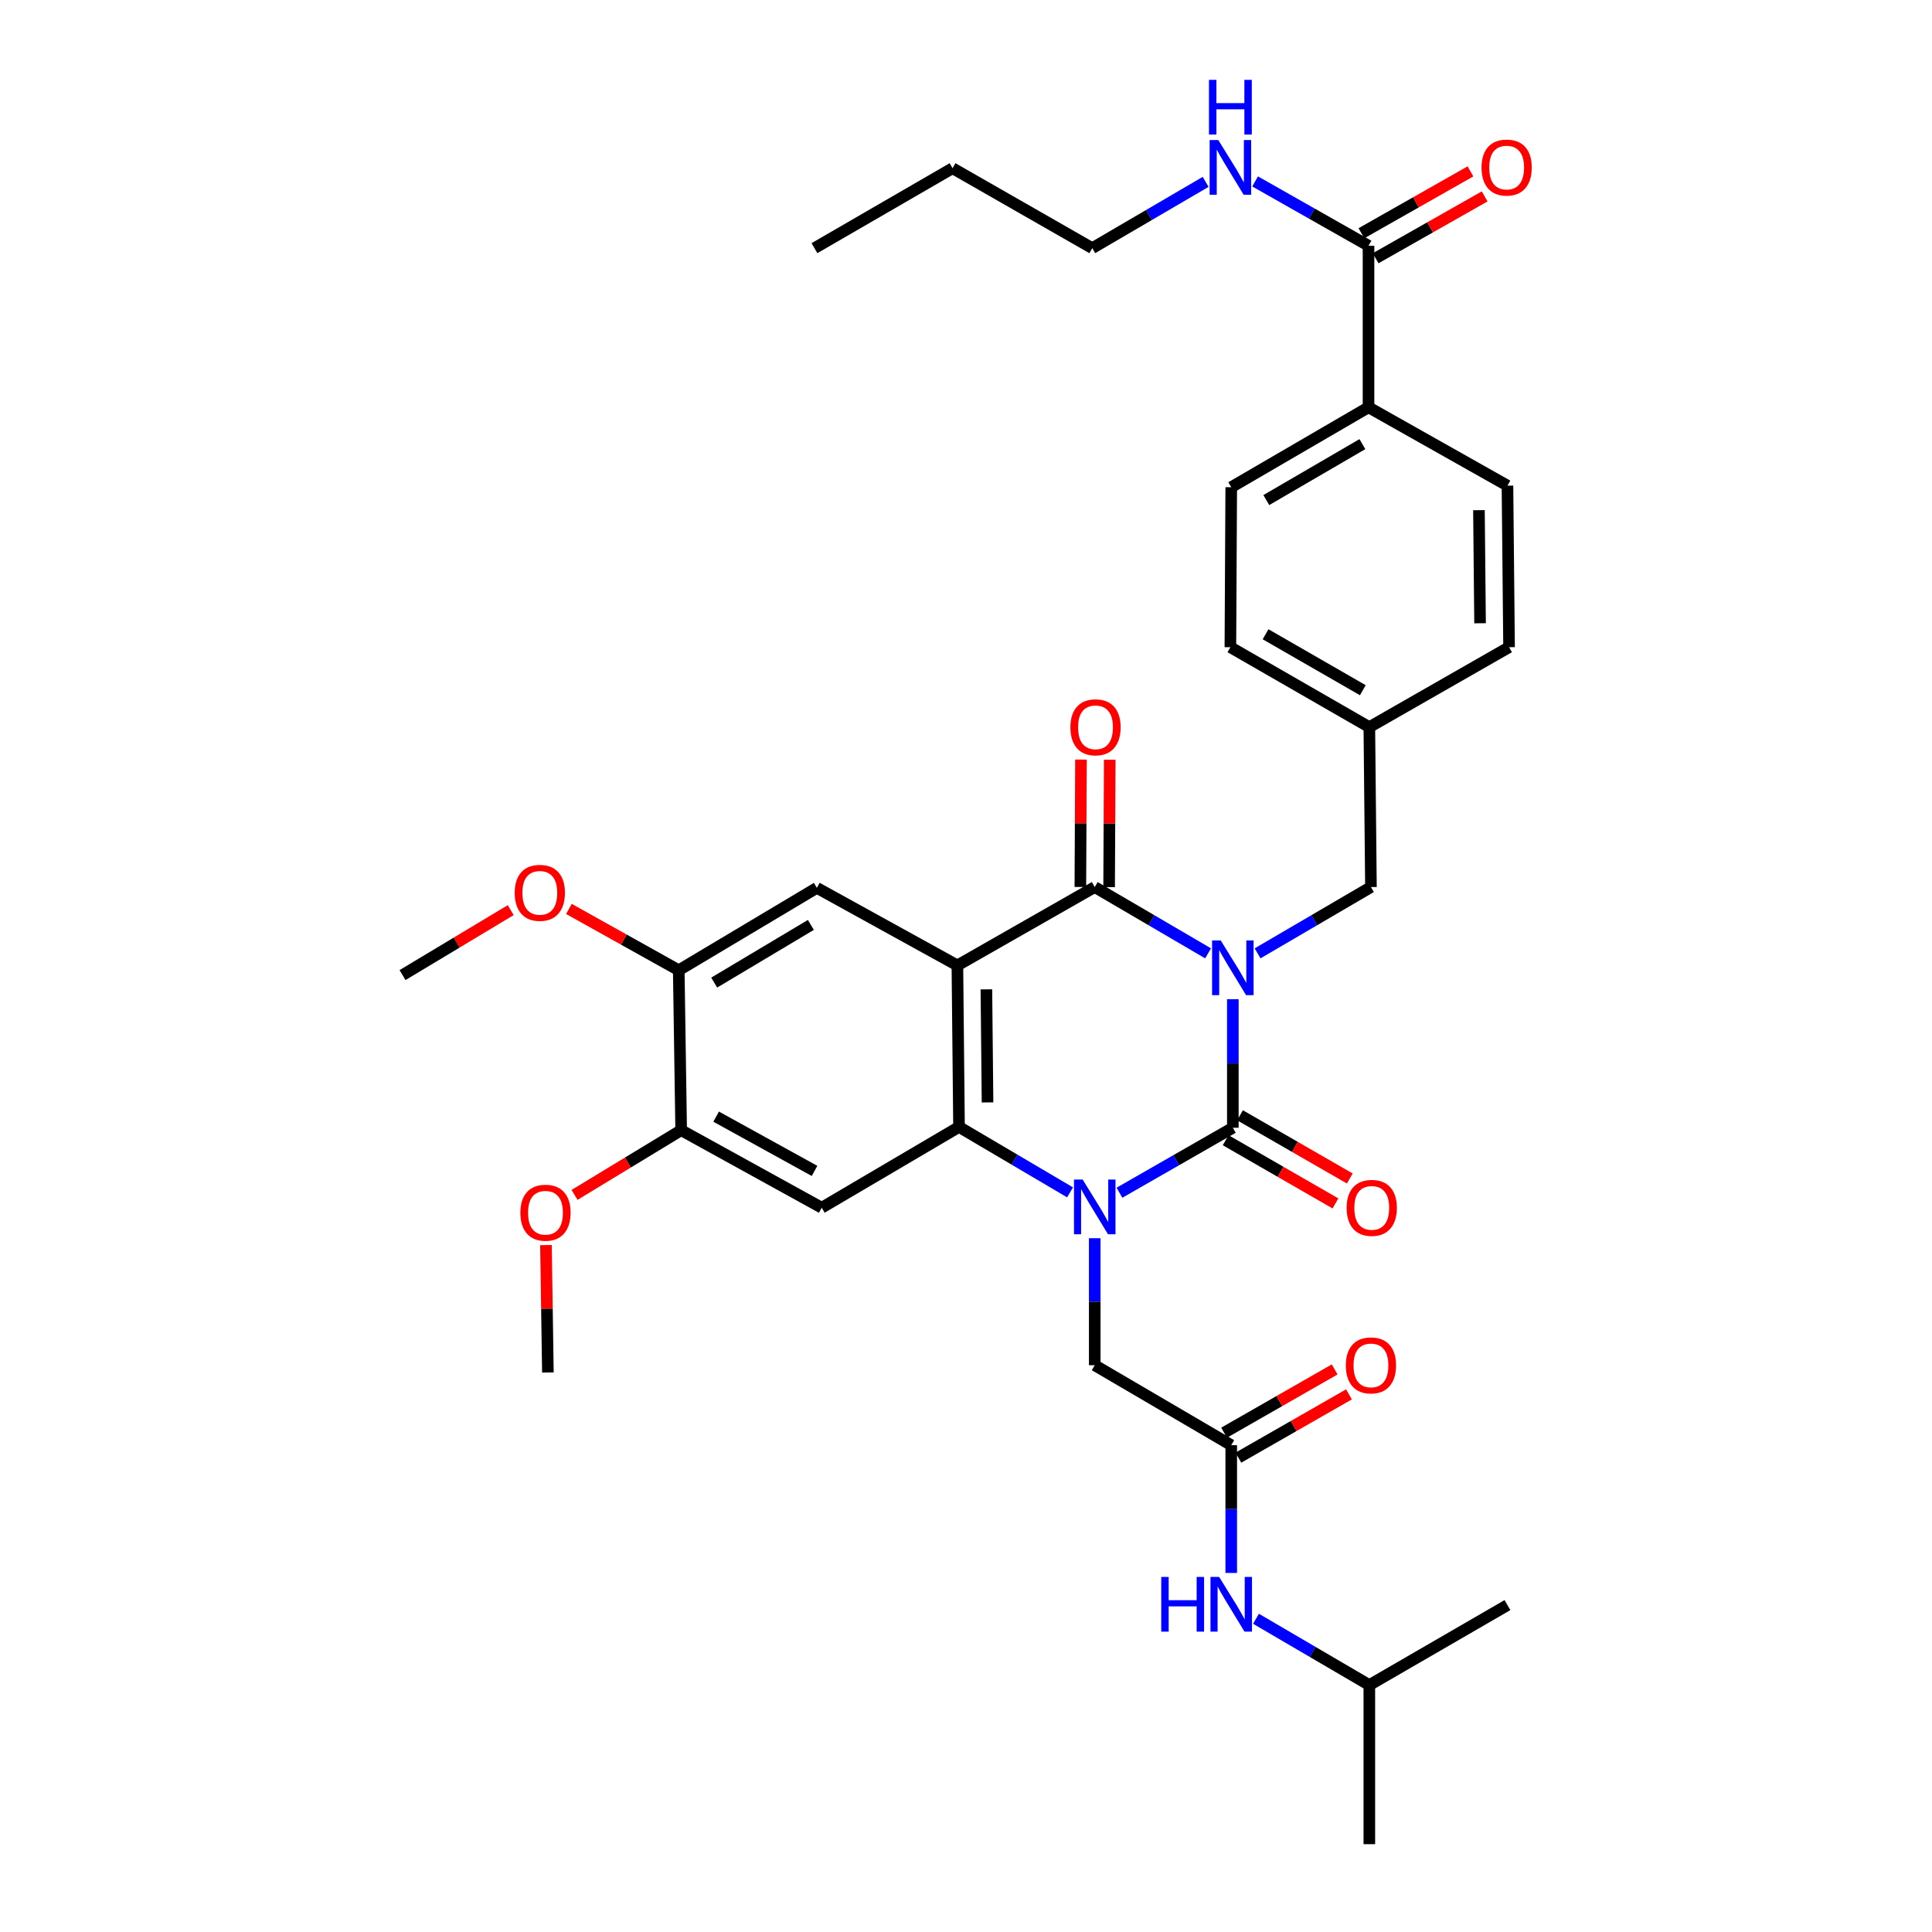 <?xml version='1.0' encoding='iso-8859-1'?>
<svg version='1.1' baseProfile='full'
              xmlns='http://www.w3.org/2000/svg'
                      xmlns:rdkit='http://www.rdkit.org/xml'
                      xmlns:xlink='http://www.w3.org/1999/xlink'
                  xml:space='preserve'
width='1000px' height='1000px' viewBox='0 0 1000 1000'>
<!-- END OF HEADER -->
<rect style='opacity:1.0;fill:#FFFFFF;stroke:none' width='1000' height='1000' x='0' y='0'> </rect>
<path class='bond-0' d='M 638.112,517.174 L 638.112,550.447' style='fill:none;fill-rule:evenodd;stroke:#0000FF;stroke-width:6px;stroke-linecap:butt;stroke-linejoin:miter;stroke-opacity:1' />
<path class='bond-0' d='M 638.112,550.447 L 638.112,583.721' style='fill:none;fill-rule:evenodd;stroke:#000000;stroke-width:6px;stroke-linecap:butt;stroke-linejoin:miter;stroke-opacity:1' />
<path class='bond-3' d='M 625.302,493.452 L 595.967,476.296' style='fill:none;fill-rule:evenodd;stroke:#0000FF;stroke-width:6px;stroke-linecap:butt;stroke-linejoin:miter;stroke-opacity:1' />
<path class='bond-3' d='M 595.967,476.296 L 566.633,459.139' style='fill:none;fill-rule:evenodd;stroke:#000000;stroke-width:6px;stroke-linecap:butt;stroke-linejoin:miter;stroke-opacity:1' />
<path class='bond-8' d='M 650.922,493.453 L 680.261,476.296' style='fill:none;fill-rule:evenodd;stroke:#0000FF;stroke-width:6px;stroke-linecap:butt;stroke-linejoin:miter;stroke-opacity:1' />
<path class='bond-8' d='M 680.261,476.296 L 709.599,459.139' style='fill:none;fill-rule:evenodd;stroke:#000000;stroke-width:6px;stroke-linecap:butt;stroke-linejoin:miter;stroke-opacity:1' />
<path class='bond-1' d='M 638.112,583.721 L 608.772,600.537' style='fill:none;fill-rule:evenodd;stroke:#000000;stroke-width:6px;stroke-linecap:butt;stroke-linejoin:miter;stroke-opacity:1' />
<path class='bond-1' d='M 608.772,600.537 L 579.433,617.354' style='fill:none;fill-rule:evenodd;stroke:#0000FF;stroke-width:6px;stroke-linecap:butt;stroke-linejoin:miter;stroke-opacity:1' />
<path class='bond-13' d='M 634.398,590.171 L 662.812,606.528' style='fill:none;fill-rule:evenodd;stroke:#000000;stroke-width:6px;stroke-linecap:butt;stroke-linejoin:miter;stroke-opacity:1' />
<path class='bond-13' d='M 662.812,606.528 L 691.225,622.885' style='fill:none;fill-rule:evenodd;stroke:#FF0000;stroke-width:6px;stroke-linecap:butt;stroke-linejoin:miter;stroke-opacity:1' />
<path class='bond-13' d='M 641.825,577.27 L 670.239,593.627' style='fill:none;fill-rule:evenodd;stroke:#000000;stroke-width:6px;stroke-linecap:butt;stroke-linejoin:miter;stroke-opacity:1' />
<path class='bond-13' d='M 670.239,593.627 L 698.652,609.984' style='fill:none;fill-rule:evenodd;stroke:#FF0000;stroke-width:6px;stroke-linecap:butt;stroke-linejoin:miter;stroke-opacity:1' />
<path class='bond-7' d='M 566.633,640.9 L 566.633,673.77' style='fill:none;fill-rule:evenodd;stroke:#0000FF;stroke-width:6px;stroke-linecap:butt;stroke-linejoin:miter;stroke-opacity:1' />
<path class='bond-7' d='M 566.633,673.77 L 566.633,706.64' style='fill:none;fill-rule:evenodd;stroke:#000000;stroke-width:6px;stroke-linecap:butt;stroke-linejoin:miter;stroke-opacity:1' />
<path class='bond-35' d='M 553.855,617.161 L 525.121,600.23' style='fill:none;fill-rule:evenodd;stroke:#0000FF;stroke-width:6px;stroke-linecap:butt;stroke-linejoin:miter;stroke-opacity:1' />
<path class='bond-35' d='M 525.121,600.23 L 496.386,583.299' style='fill:none;fill-rule:evenodd;stroke:#000000;stroke-width:6px;stroke-linecap:butt;stroke-linejoin:miter;stroke-opacity:1' />
<path class='bond-2' d='M 495.543,499.696 L 566.633,459.139' style='fill:none;fill-rule:evenodd;stroke:#000000;stroke-width:6px;stroke-linecap:butt;stroke-linejoin:miter;stroke-opacity:1' />
<path class='bond-4' d='M 495.543,499.696 L 496.386,583.299' style='fill:none;fill-rule:evenodd;stroke:#000000;stroke-width:6px;stroke-linecap:butt;stroke-linejoin:miter;stroke-opacity:1' />
<path class='bond-4' d='M 510.555,512.086 L 511.145,570.608' style='fill:none;fill-rule:evenodd;stroke:#000000;stroke-width:6px;stroke-linecap:butt;stroke-linejoin:miter;stroke-opacity:1' />
<path class='bond-6' d='M 495.543,499.696 L 422.799,459.553' style='fill:none;fill-rule:evenodd;stroke:#000000;stroke-width:6px;stroke-linecap:butt;stroke-linejoin:miter;stroke-opacity:1' />
<path class='bond-14' d='M 574.076,459.176 L 574.237,426.202' style='fill:none;fill-rule:evenodd;stroke:#000000;stroke-width:6px;stroke-linecap:butt;stroke-linejoin:miter;stroke-opacity:1' />
<path class='bond-14' d='M 574.237,426.202 L 574.399,393.229' style='fill:none;fill-rule:evenodd;stroke:#FF0000;stroke-width:6px;stroke-linecap:butt;stroke-linejoin:miter;stroke-opacity:1' />
<path class='bond-14' d='M 559.19,459.103 L 559.351,426.129' style='fill:none;fill-rule:evenodd;stroke:#000000;stroke-width:6px;stroke-linecap:butt;stroke-linejoin:miter;stroke-opacity:1' />
<path class='bond-14' d='M 559.351,426.129 L 559.513,393.156' style='fill:none;fill-rule:evenodd;stroke:#FF0000;stroke-width:6px;stroke-linecap:butt;stroke-linejoin:miter;stroke-opacity:1' />
<path class='bond-5' d='M 496.386,583.299 L 425.321,625.113' style='fill:none;fill-rule:evenodd;stroke:#000000;stroke-width:6px;stroke-linecap:butt;stroke-linejoin:miter;stroke-opacity:1' />
<path class='bond-37' d='M 425.321,625.113 L 352.569,584.986' style='fill:none;fill-rule:evenodd;stroke:#000000;stroke-width:6px;stroke-linecap:butt;stroke-linejoin:miter;stroke-opacity:1' />
<path class='bond-37' d='M 421.598,606.059 L 370.671,577.97' style='fill:none;fill-rule:evenodd;stroke:#000000;stroke-width:6px;stroke-linecap:butt;stroke-linejoin:miter;stroke-opacity:1' />
<path class='bond-12' d='M 422.799,459.553 L 351.32,502.202' style='fill:none;fill-rule:evenodd;stroke:#000000;stroke-width:6px;stroke-linecap:butt;stroke-linejoin:miter;stroke-opacity:1' />
<path class='bond-12' d='M 419.704,478.734 L 369.669,508.588' style='fill:none;fill-rule:evenodd;stroke:#000000;stroke-width:6px;stroke-linecap:butt;stroke-linejoin:miter;stroke-opacity:1' />
<path class='bond-9' d='M 566.633,706.64 L 637.285,748.015' style='fill:none;fill-rule:evenodd;stroke:#000000;stroke-width:6px;stroke-linecap:butt;stroke-linejoin:miter;stroke-opacity:1' />
<path class='bond-22' d='M 709.599,459.139 L 708.764,376.363' style='fill:none;fill-rule:evenodd;stroke:#000000;stroke-width:6px;stroke-linecap:butt;stroke-linejoin:miter;stroke-opacity:1' />
<path class='bond-16' d='M 637.285,748.015 L 637.285,781.087' style='fill:none;fill-rule:evenodd;stroke:#000000;stroke-width:6px;stroke-linecap:butt;stroke-linejoin:miter;stroke-opacity:1' />
<path class='bond-16' d='M 637.285,781.087 L 637.285,814.158' style='fill:none;fill-rule:evenodd;stroke:#0000FF;stroke-width:6px;stroke-linecap:butt;stroke-linejoin:miter;stroke-opacity:1' />
<path class='bond-18' d='M 640.981,754.476 L 669.597,738.103' style='fill:none;fill-rule:evenodd;stroke:#000000;stroke-width:6px;stroke-linecap:butt;stroke-linejoin:miter;stroke-opacity:1' />
<path class='bond-18' d='M 669.597,738.103 L 698.212,721.73' style='fill:none;fill-rule:evenodd;stroke:#FF0000;stroke-width:6px;stroke-linecap:butt;stroke-linejoin:miter;stroke-opacity:1' />
<path class='bond-18' d='M 633.588,741.555 L 662.204,725.182' style='fill:none;fill-rule:evenodd;stroke:#000000;stroke-width:6px;stroke-linecap:butt;stroke-linejoin:miter;stroke-opacity:1' />
<path class='bond-18' d='M 662.204,725.182 L 690.82,708.809' style='fill:none;fill-rule:evenodd;stroke:#FF0000;stroke-width:6px;stroke-linecap:butt;stroke-linejoin:miter;stroke-opacity:1' />
<path class='bond-10' d='M 352.569,584.986 L 351.32,502.202' style='fill:none;fill-rule:evenodd;stroke:#000000;stroke-width:6px;stroke-linecap:butt;stroke-linejoin:miter;stroke-opacity:1' />
<path class='bond-23' d='M 352.569,584.986 L 324.981,601.733' style='fill:none;fill-rule:evenodd;stroke:#000000;stroke-width:6px;stroke-linecap:butt;stroke-linejoin:miter;stroke-opacity:1' />
<path class='bond-23' d='M 324.981,601.733 L 297.392,618.48' style='fill:none;fill-rule:evenodd;stroke:#FF0000;stroke-width:6px;stroke-linecap:butt;stroke-linejoin:miter;stroke-opacity:1' />
<path class='bond-11' d='M 708.342,127.2 L 708.342,210.812' style='fill:none;fill-rule:evenodd;stroke:#000000;stroke-width:6px;stroke-linecap:butt;stroke-linejoin:miter;stroke-opacity:1' />
<path class='bond-17' d='M 712.014,133.674 L 740.235,117.666' style='fill:none;fill-rule:evenodd;stroke:#000000;stroke-width:6px;stroke-linecap:butt;stroke-linejoin:miter;stroke-opacity:1' />
<path class='bond-17' d='M 740.235,117.666 L 768.455,101.658' style='fill:none;fill-rule:evenodd;stroke:#FF0000;stroke-width:6px;stroke-linecap:butt;stroke-linejoin:miter;stroke-opacity:1' />
<path class='bond-17' d='M 704.669,120.726 L 732.89,104.718' style='fill:none;fill-rule:evenodd;stroke:#000000;stroke-width:6px;stroke-linecap:butt;stroke-linejoin:miter;stroke-opacity:1' />
<path class='bond-17' d='M 732.89,104.718 L 761.11,88.71' style='fill:none;fill-rule:evenodd;stroke:#FF0000;stroke-width:6px;stroke-linecap:butt;stroke-linejoin:miter;stroke-opacity:1' />
<path class='bond-19' d='M 708.342,127.2 L 678.992,110.551' style='fill:none;fill-rule:evenodd;stroke:#000000;stroke-width:6px;stroke-linecap:butt;stroke-linejoin:miter;stroke-opacity:1' />
<path class='bond-19' d='M 678.992,110.551 L 649.641,93.902' style='fill:none;fill-rule:evenodd;stroke:#0000FF;stroke-width:6px;stroke-linecap:butt;stroke-linejoin:miter;stroke-opacity:1' />
<path class='bond-24' d='M 351.32,502.202 L 322.895,486.33' style='fill:none;fill-rule:evenodd;stroke:#000000;stroke-width:6px;stroke-linecap:butt;stroke-linejoin:miter;stroke-opacity:1' />
<path class='bond-24' d='M 322.895,486.33 L 294.47,470.459' style='fill:none;fill-rule:evenodd;stroke:#FF0000;stroke-width:6px;stroke-linecap:butt;stroke-linejoin:miter;stroke-opacity:1' />
<path class='bond-15' d='M 708.342,210.812 L 637.285,252.179' style='fill:none;fill-rule:evenodd;stroke:#000000;stroke-width:6px;stroke-linecap:butt;stroke-linejoin:miter;stroke-opacity:1' />
<path class='bond-15' d='M 705.173,229.882 L 655.433,258.839' style='fill:none;fill-rule:evenodd;stroke:#000000;stroke-width:6px;stroke-linecap:butt;stroke-linejoin:miter;stroke-opacity:1' />
<path class='bond-36' d='M 708.342,210.812 L 780.259,251.368' style='fill:none;fill-rule:evenodd;stroke:#000000;stroke-width:6px;stroke-linecap:butt;stroke-linejoin:miter;stroke-opacity:1' />
<path class='bond-27' d='M 650.095,837.871 L 679.429,855.031' style='fill:none;fill-rule:evenodd;stroke:#0000FF;stroke-width:6px;stroke-linecap:butt;stroke-linejoin:miter;stroke-opacity:1' />
<path class='bond-27' d='M 679.429,855.031 L 708.764,872.191' style='fill:none;fill-rule:evenodd;stroke:#000000;stroke-width:6px;stroke-linecap:butt;stroke-linejoin:miter;stroke-opacity:1' />
<path class='bond-28' d='M 624.036,94.134 L 594.694,111.292' style='fill:none;fill-rule:evenodd;stroke:#0000FF;stroke-width:6px;stroke-linecap:butt;stroke-linejoin:miter;stroke-opacity:1' />
<path class='bond-28' d='M 594.694,111.292 L 565.351,128.449' style='fill:none;fill-rule:evenodd;stroke:#000000;stroke-width:6px;stroke-linecap:butt;stroke-linejoin:miter;stroke-opacity:1' />
<path class='bond-20' d='M 780.259,251.368 L 781.086,334.988' style='fill:none;fill-rule:evenodd;stroke:#000000;stroke-width:6px;stroke-linecap:butt;stroke-linejoin:miter;stroke-opacity:1' />
<path class='bond-20' d='M 765.498,264.058 L 766.076,322.592' style='fill:none;fill-rule:evenodd;stroke:#000000;stroke-width:6px;stroke-linecap:butt;stroke-linejoin:miter;stroke-opacity:1' />
<path class='bond-21' d='M 637.285,252.179 L 636.846,334.988' style='fill:none;fill-rule:evenodd;stroke:#000000;stroke-width:6px;stroke-linecap:butt;stroke-linejoin:miter;stroke-opacity:1' />
<path class='bond-25' d='M 708.764,376.363 L 781.086,334.988' style='fill:none;fill-rule:evenodd;stroke:#000000;stroke-width:6px;stroke-linecap:butt;stroke-linejoin:miter;stroke-opacity:1' />
<path class='bond-26' d='M 708.764,376.363 L 636.846,334.988' style='fill:none;fill-rule:evenodd;stroke:#000000;stroke-width:6px;stroke-linecap:butt;stroke-linejoin:miter;stroke-opacity:1' />
<path class='bond-26' d='M 705.4,357.254 L 655.058,328.291' style='fill:none;fill-rule:evenodd;stroke:#000000;stroke-width:6px;stroke-linecap:butt;stroke-linejoin:miter;stroke-opacity:1' />
<path class='bond-30' d='M 282.592,644.448 L 283.09,677.421' style='fill:none;fill-rule:evenodd;stroke:#FF0000;stroke-width:6px;stroke-linecap:butt;stroke-linejoin:miter;stroke-opacity:1' />
<path class='bond-30' d='M 283.09,677.421 L 283.587,710.394' style='fill:none;fill-rule:evenodd;stroke:#000000;stroke-width:6px;stroke-linecap:butt;stroke-linejoin:miter;stroke-opacity:1' />
<path class='bond-29' d='M 264.339,471.096 L 236.342,487.897' style='fill:none;fill-rule:evenodd;stroke:#FF0000;stroke-width:6px;stroke-linecap:butt;stroke-linejoin:miter;stroke-opacity:1' />
<path class='bond-29' d='M 236.342,487.897 L 208.346,504.699' style='fill:none;fill-rule:evenodd;stroke:#000000;stroke-width:6px;stroke-linecap:butt;stroke-linejoin:miter;stroke-opacity:1' />
<path class='bond-32' d='M 708.764,872.191 L 708.764,954.545' style='fill:none;fill-rule:evenodd;stroke:#000000;stroke-width:6px;stroke-linecap:butt;stroke-linejoin:miter;stroke-opacity:1' />
<path class='bond-33' d='M 708.764,872.191 L 780.259,830.799' style='fill:none;fill-rule:evenodd;stroke:#000000;stroke-width:6px;stroke-linecap:butt;stroke-linejoin:miter;stroke-opacity:1' />
<path class='bond-31' d='M 565.351,128.449 L 493.037,87.065' style='fill:none;fill-rule:evenodd;stroke:#000000;stroke-width:6px;stroke-linecap:butt;stroke-linejoin:miter;stroke-opacity:1' />
<path class='bond-34' d='M 493.037,87.065 L 421.558,128.449' style='fill:none;fill-rule:evenodd;stroke:#000000;stroke-width:6px;stroke-linecap:butt;stroke-linejoin:miter;stroke-opacity:1' />
<path  class='atom-0' d='M 631.852 486.785
L 641.132 501.785
Q 642.052 503.265, 643.532 505.945
Q 645.012 508.625, 645.092 508.785
L 645.092 486.785
L 648.852 486.785
L 648.852 515.105
L 644.972 515.105
L 635.012 498.705
Q 633.852 496.785, 632.612 494.585
Q 631.412 492.385, 631.052 491.705
L 631.052 515.105
L 627.372 515.105
L 627.372 486.785
L 631.852 486.785
' fill='#0000FF'/>
<path  class='atom-2' d='M 560.373 610.531
L 569.653 625.531
Q 570.573 627.011, 572.053 629.691
Q 573.533 632.371, 573.613 632.531
L 573.613 610.531
L 577.373 610.531
L 577.373 638.851
L 573.493 638.851
L 563.533 622.451
Q 562.373 620.531, 561.133 618.331
Q 559.933 616.131, 559.573 615.451
L 559.573 638.851
L 555.893 638.851
L 555.893 610.531
L 560.373 610.531
' fill='#0000FF'/>
<path  class='atom-14' d='M 697.012 625.193
Q 697.012 618.393, 700.372 614.593
Q 703.732 610.793, 710.012 610.793
Q 716.292 610.793, 719.652 614.593
Q 723.012 618.393, 723.012 625.193
Q 723.012 632.073, 719.612 635.993
Q 716.212 639.873, 710.012 639.873
Q 703.772 639.873, 700.372 635.993
Q 697.012 632.113, 697.012 625.193
M 710.012 636.673
Q 714.332 636.673, 716.652 633.793
Q 719.012 630.873, 719.012 625.193
Q 719.012 619.633, 716.652 616.833
Q 714.332 613.993, 710.012 613.993
Q 705.692 613.993, 703.332 616.793
Q 701.012 619.593, 701.012 625.193
Q 701.012 630.913, 703.332 633.793
Q 705.692 636.673, 710.012 636.673
' fill='#FF0000'/>
<path  class='atom-15' d='M 554.038 376.443
Q 554.038 369.643, 557.398 365.843
Q 560.758 362.043, 567.038 362.043
Q 573.318 362.043, 576.678 365.843
Q 580.038 369.643, 580.038 376.443
Q 580.038 383.323, 576.638 387.243
Q 573.238 391.123, 567.038 391.123
Q 560.798 391.123, 557.398 387.243
Q 554.038 383.363, 554.038 376.443
M 567.038 387.923
Q 571.358 387.923, 573.678 385.043
Q 576.038 382.123, 576.038 376.443
Q 576.038 370.883, 573.678 368.083
Q 571.358 365.243, 567.038 365.243
Q 562.718 365.243, 560.358 368.043
Q 558.038 370.843, 558.038 376.443
Q 558.038 382.163, 560.358 385.043
Q 562.718 387.923, 567.038 387.923
' fill='#FF0000'/>
<path  class='atom-17' d='M 601.065 816.218
L 604.905 816.218
L 604.905 828.258
L 619.385 828.258
L 619.385 816.218
L 623.225 816.218
L 623.225 844.538
L 619.385 844.538
L 619.385 831.458
L 604.905 831.458
L 604.905 844.538
L 601.065 844.538
L 601.065 816.218
' fill='#0000FF'/>
<path  class='atom-17' d='M 631.025 816.218
L 640.305 831.218
Q 641.225 832.698, 642.705 835.378
Q 644.185 838.058, 644.265 838.218
L 644.265 816.218
L 648.025 816.218
L 648.025 844.538
L 644.145 844.538
L 634.185 828.138
Q 633.025 826.218, 631.785 824.018
Q 630.585 821.818, 630.225 821.138
L 630.225 844.538
L 626.545 844.538
L 626.545 816.218
L 631.025 816.218
' fill='#0000FF'/>
<path  class='atom-18' d='M 766.837 86.724
Q 766.837 79.924, 770.197 76.124
Q 773.557 72.324, 779.837 72.324
Q 786.117 72.324, 789.477 76.124
Q 792.837 79.924, 792.837 86.724
Q 792.837 93.604, 789.437 97.524
Q 786.037 101.404, 779.837 101.404
Q 773.597 101.404, 770.197 97.524
Q 766.837 93.644, 766.837 86.724
M 779.837 98.204
Q 784.157 98.204, 786.477 95.324
Q 788.837 92.404, 788.837 86.724
Q 788.837 81.164, 786.477 78.364
Q 784.157 75.524, 779.837 75.524
Q 775.517 75.524, 773.157 78.324
Q 770.837 81.124, 770.837 86.724
Q 770.837 92.444, 773.157 95.324
Q 775.517 98.204, 779.837 98.204
' fill='#FF0000'/>
<path  class='atom-19' d='M 696.599 706.72
Q 696.599 699.92, 699.959 696.12
Q 703.319 692.32, 709.599 692.32
Q 715.879 692.32, 719.239 696.12
Q 722.599 699.92, 722.599 706.72
Q 722.599 713.6, 719.199 717.52
Q 715.799 721.4, 709.599 721.4
Q 703.359 721.4, 699.959 717.52
Q 696.599 713.64, 696.599 706.72
M 709.599 718.2
Q 713.919 718.2, 716.239 715.32
Q 718.599 712.4, 718.599 706.72
Q 718.599 701.16, 716.239 698.36
Q 713.919 695.52, 709.599 695.52
Q 705.279 695.52, 702.919 698.32
Q 700.599 701.12, 700.599 706.72
Q 700.599 712.44, 702.919 715.32
Q 705.279 718.2, 709.599 718.2
' fill='#FF0000'/>
<path  class='atom-20' d='M 630.586 72.484
L 639.866 87.484
Q 640.786 88.964, 642.266 91.644
Q 643.746 94.324, 643.826 94.484
L 643.826 72.484
L 647.586 72.484
L 647.586 100.804
L 643.706 100.804
L 633.746 84.404
Q 632.586 82.484, 631.346 80.284
Q 630.146 78.084, 629.786 77.404
L 629.786 100.804
L 626.106 100.804
L 626.106 72.484
L 630.586 72.484
' fill='#0000FF'/>
<path  class='atom-20' d='M 625.766 41.332
L 629.606 41.332
L 629.606 53.372
L 644.086 53.372
L 644.086 41.332
L 647.926 41.332
L 647.926 69.652
L 644.086 69.652
L 644.086 56.572
L 629.606 56.572
L 629.606 69.652
L 625.766 69.652
L 625.766 41.332
' fill='#0000FF'/>
<path  class='atom-24' d='M 269.339 627.698
Q 269.339 620.898, 272.699 617.098
Q 276.059 613.298, 282.339 613.298
Q 288.619 613.298, 291.979 617.098
Q 295.339 620.898, 295.339 627.698
Q 295.339 634.578, 291.939 638.498
Q 288.539 642.378, 282.339 642.378
Q 276.099 642.378, 272.699 638.498
Q 269.339 634.618, 269.339 627.698
M 282.339 639.178
Q 286.659 639.178, 288.979 636.298
Q 291.339 633.378, 291.339 627.698
Q 291.339 622.138, 288.979 619.338
Q 286.659 616.498, 282.339 616.498
Q 278.019 616.498, 275.659 619.298
Q 273.339 622.098, 273.339 627.698
Q 273.339 633.418, 275.659 636.298
Q 278.019 639.178, 282.339 639.178
' fill='#FF0000'/>
<path  class='atom-25' d='M 266.411 462.13
Q 266.411 455.33, 269.771 451.53
Q 273.131 447.73, 279.411 447.73
Q 285.691 447.73, 289.051 451.53
Q 292.411 455.33, 292.411 462.13
Q 292.411 469.01, 289.011 472.93
Q 285.611 476.81, 279.411 476.81
Q 273.171 476.81, 269.771 472.93
Q 266.411 469.05, 266.411 462.13
M 279.411 473.61
Q 283.731 473.61, 286.051 470.73
Q 288.411 467.81, 288.411 462.13
Q 288.411 456.57, 286.051 453.77
Q 283.731 450.93, 279.411 450.93
Q 275.091 450.93, 272.731 453.73
Q 270.411 456.53, 270.411 462.13
Q 270.411 467.85, 272.731 470.73
Q 275.091 473.61, 279.411 473.61
' fill='#FF0000'/>
</svg>
